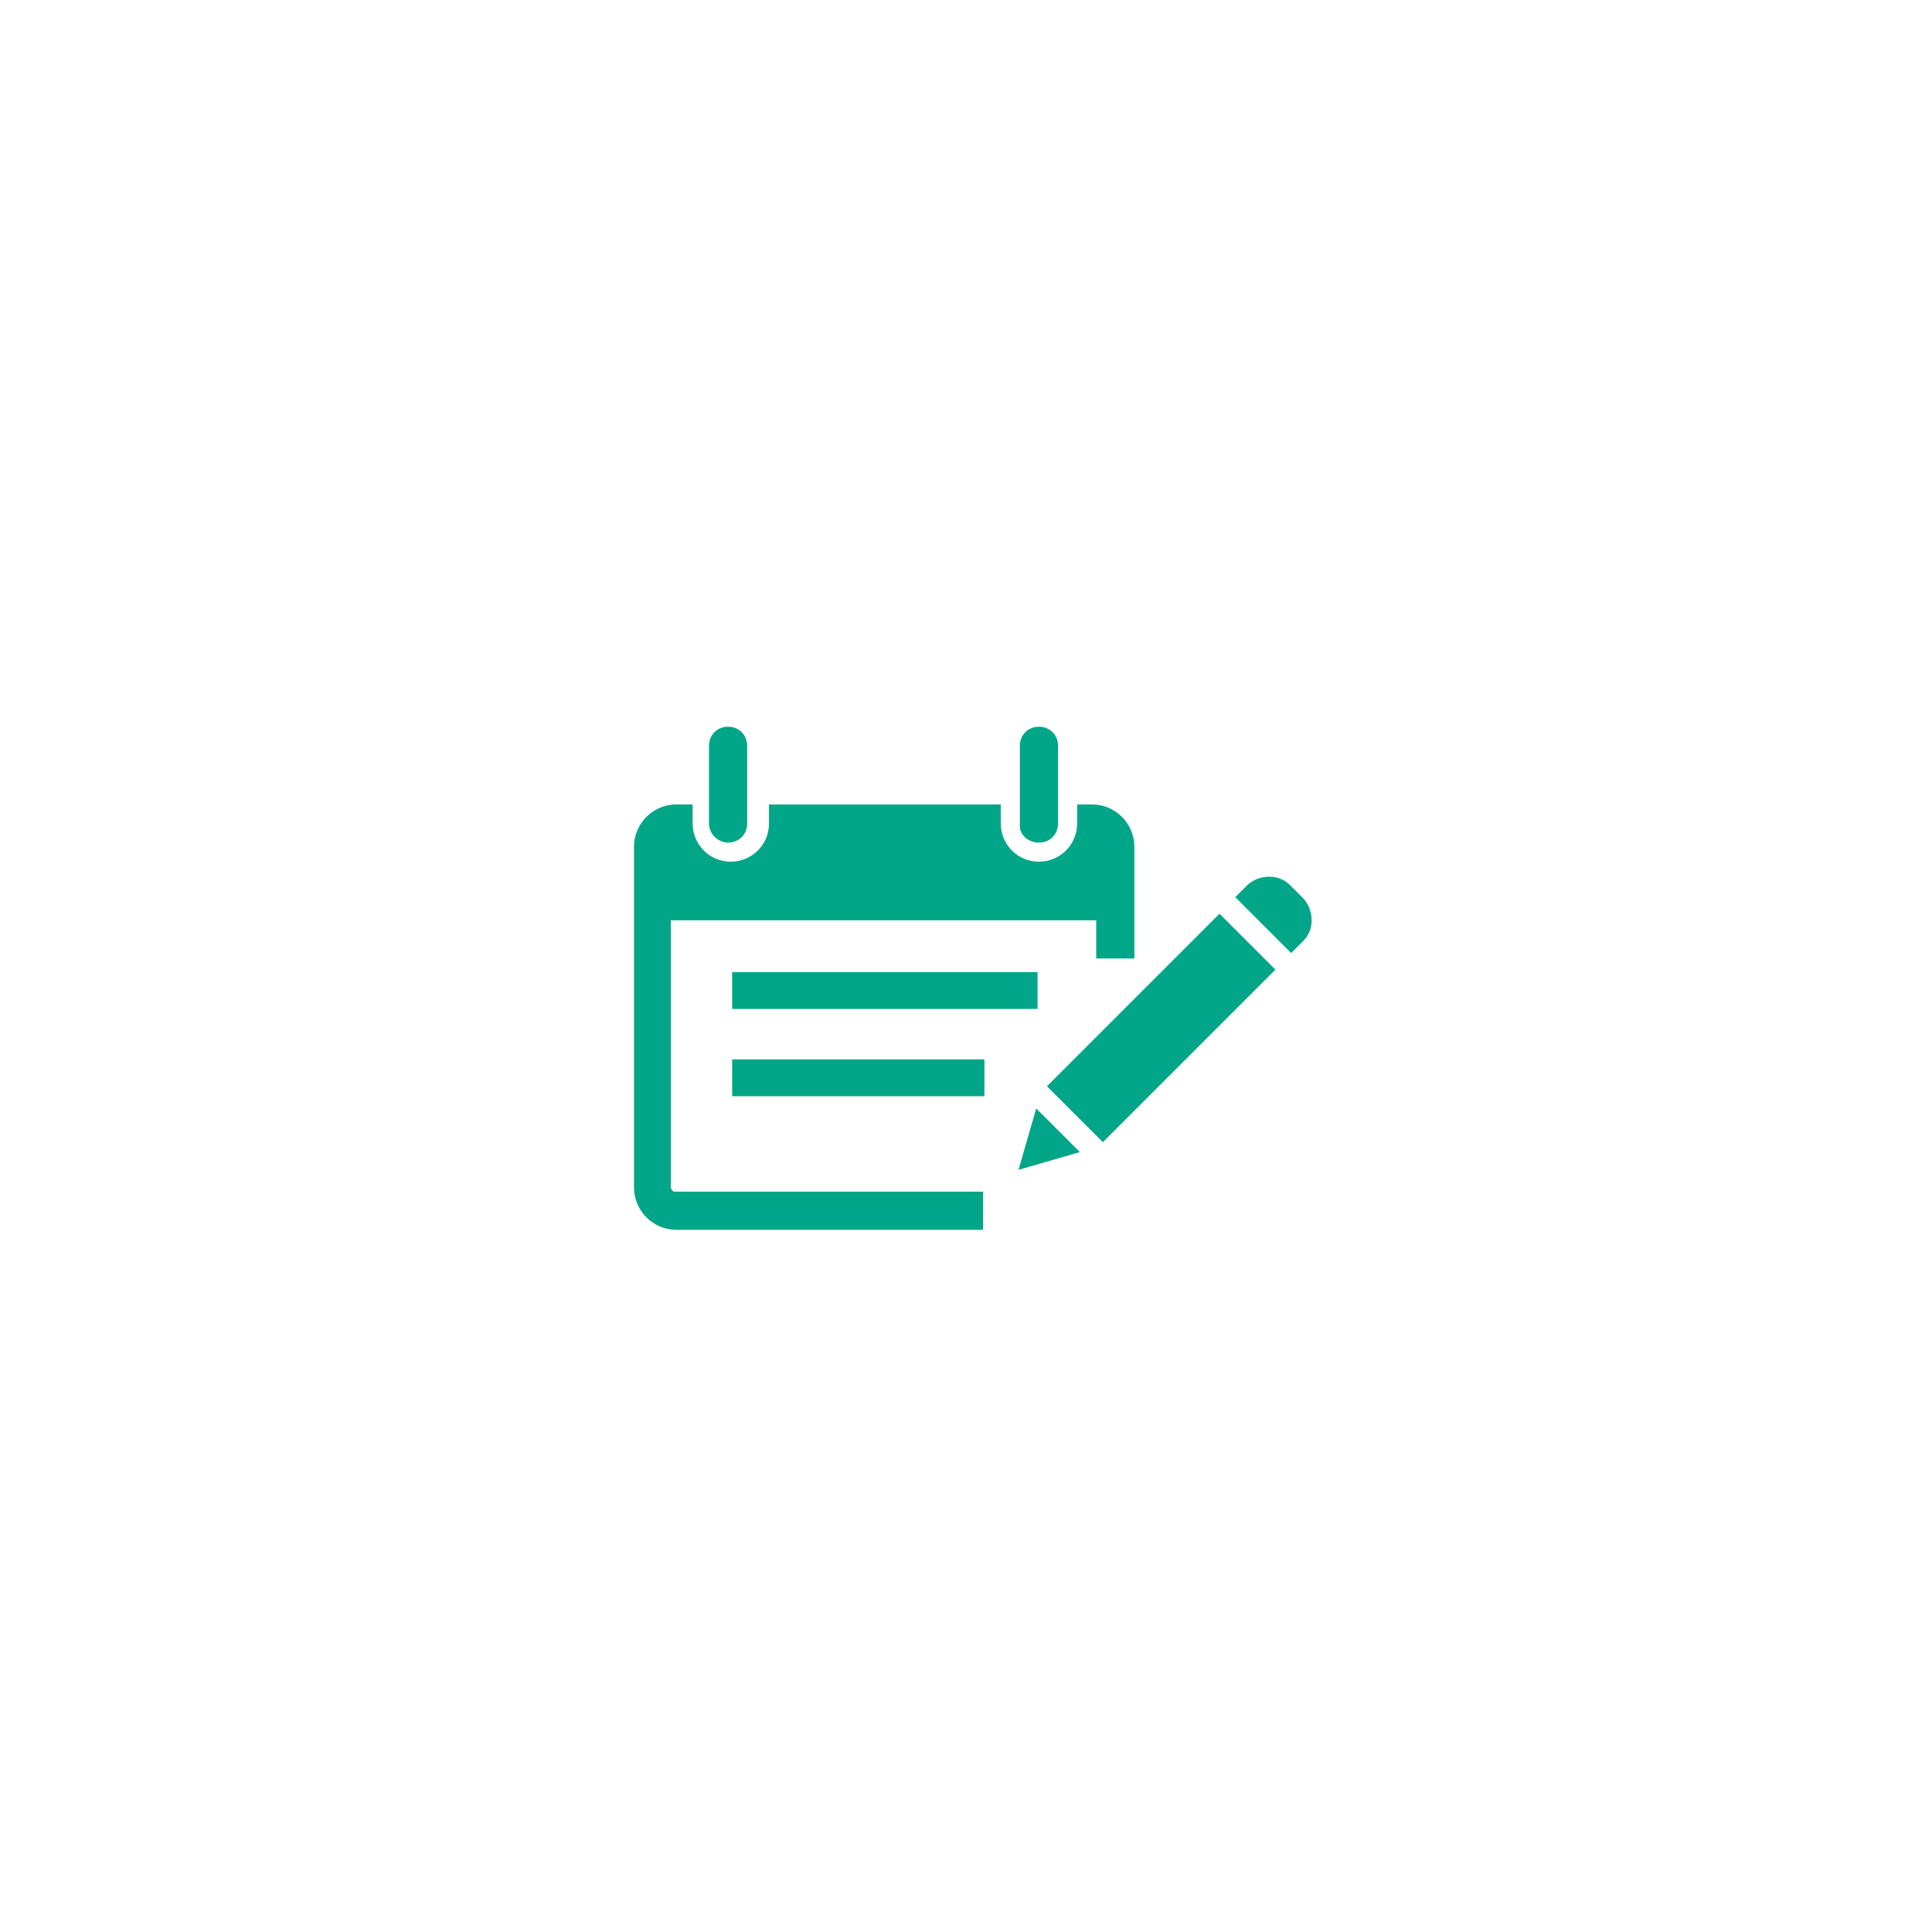 <?xml version="1.0" encoding="utf-8"?>
<!-- Generator: Adobe Illustrator 23.0.1, SVG Export Plug-In . SVG Version: 6.00 Build 0)  -->
<svg version="1.1" id="Laag_1" xmlns="http://www.w3.org/2000/svg" xmlns:xlink="http://www.w3.org/1999/xlink" x="0px" y="0px"
	 viewBox="0 0 141.7 141.7" style="enable-background:new 0 0 141.7 141.7;" xml:space="preserve">
<style type="text/css">
	.st0{fill:#00A687;}
</style>
<g>
	<g>
		<path class="st0" d="M52,60.4v-5.7c0-0.8,0.6-1.4,1.4-1.4c0.8,0,1.4,0.6,1.4,1.4v5.7c0,0.8-0.6,1.4-1.4,1.4
			C52.7,61.8,52,61.2,52,60.4z M76.2,61.8c0.8,0,1.4-0.6,1.4-1.4v-5.7c0-0.8-0.6-1.4-1.4-1.4c-0.8,0-1.4,0.6-1.4,1.4v5.7
			C74.7,61.2,75.4,61.8,76.2,61.8z M49.2,87.1V67.5h31.2v2.8h2.8v-8.2c0-1.7-1.4-3.1-3.1-3.1H79v1.4c0,1.6-1.3,2.8-2.8,2.8
			c-1.6,0-2.8-1.3-2.8-2.8v-1.4h-17v1.4c0,1.6-1.3,2.8-2.8,2.8c-1.6,0-2.8-1.3-2.8-2.8v-1.4h-1.2c-1.7,0-3.1,1.4-3.1,3.1v25
			c0,1.7,1.4,3.1,3.1,3.1h22.5v-2.8H49.4C49.3,87.3,49.2,87.2,49.2,87.1z"/>
	</g>
	<g>
		<g>
			
				<rect x="76.2" y="72.5" transform="matrix(0.707 -0.707 0.707 0.707 -28.343 82.287)" class="st0" width="17.9" height="5.8"/>
		</g>
		<g>
			<polygon class="st0" points="74.7,85.8 79.2,84.5 76,81.3 			"/>
		</g>
		<g>
			<path class="st0" d="M94.6,64.9c-0.8-0.8-2.2-0.8-3.1,0l-0.9,0.9l4.1,4.1l0.9-0.9c0.8-0.8,0.8-2.2,0-3.1L94.6,64.9z"/>
		</g>
	</g>
	<g>
		<rect x="53.7" y="71.3" class="st0" width="22.4" height="2.7"/>
	</g>
	<g>
		<rect x="53.7" y="77.7" class="st0" width="18.5" height="2.7"/>
	</g>
</g>
</svg>
